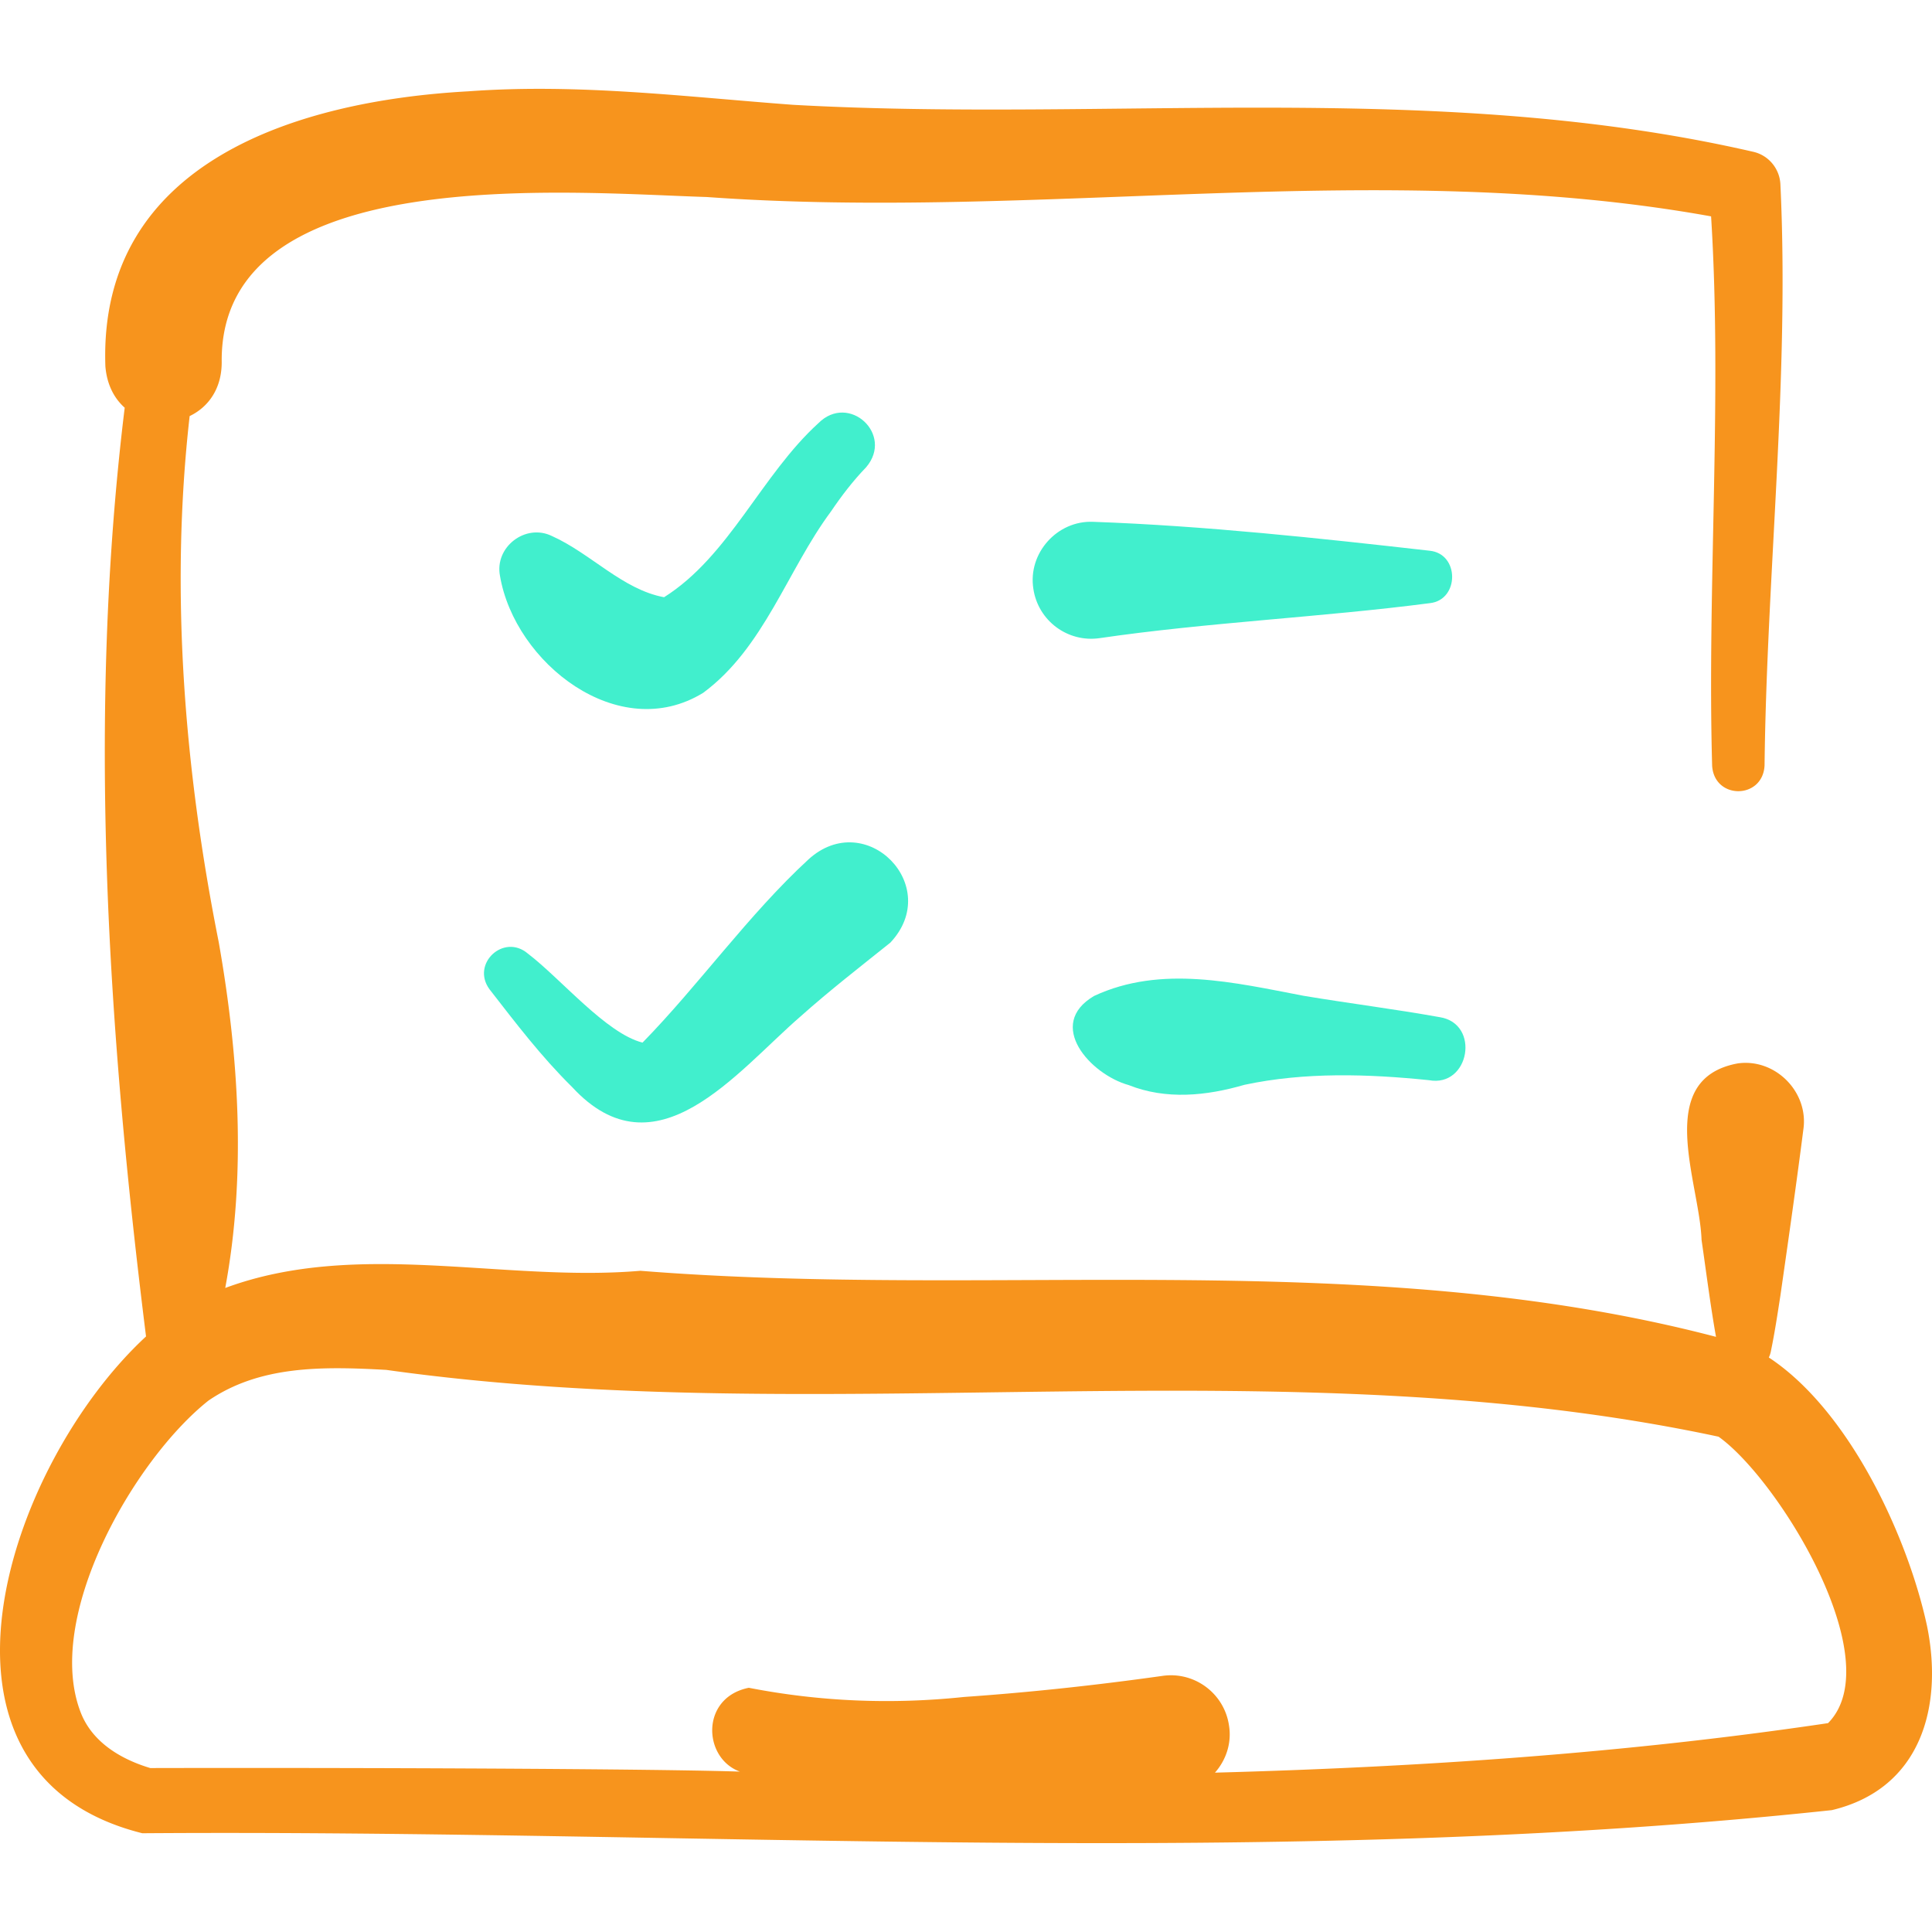 <svg xmlns="http://www.w3.org/2000/svg" version="1.1" xmlns:xlink="http://www.w3.org/1999/xlink" width="512" height="512" x="0" y="0" viewBox="0 0 512 512" style="enable-background:new 0 0 512 512" xml:space="preserve" class=""><g><path fill="#f7941d" d="M510.686 430.921c-5.014-23.318-20.381-56.968-41.929-71.173a6.901 6.901 0 0 0 .587-1.858c1.005-4.877 1.737-9.754 2.492-14.63 1.95-13.558 4.347-30.353 6.062-43.863 1.516-9.962-7.429-19.031-17.434-17.573-22.348 4.182-10.037 31.578-9.534 46.772 1.095 7.49 2.378 17.603 3.831 25.685-92.759-24.305-190.743-9.97-285.048-17.508-36.142 3.092-74.975-8.422-110.023 4.553 5.614-30.178 3.588-61.587-1.731-91.686-9.082-45.582-12.959-93.036-7.7-139.374 4.934-2.355 8.677-7.333 8.492-14.808 0-52.674 91.855-44.391 128.571-43.243 88.733 6.398 178.614-10.657 266.132 5.127 2.99 47.571-1.052 98.025.281 145.61.589 9.047 13.454 8.917 13.891-.111.58-50.703 6.638-103.088 4.197-154.017-.194-4.063-3.067-7.67-7.228-8.603-83.874-19.275-170.002-7.729-254.418-12.443-28.758-2.136-56.87-5.709-86.002-3.579-44.664 2.432-98.168 18.386-96.25 72.885.405 4.892 2.373 8.524 5.122 10.968-9.981 81.52-4.493 164.913 5.652 246.122-37.003 34.228-63.978 115.916-.99 131.657 148.969-1.079 299.235 9.776 447.761-6.126 23.63-5.635 29.558-27.44 25.216-48.784zm-26.237 25.729c-53.618 7.975-107.919 11.644-162.473 13.122 2.9-3.287 4.467-7.753 3.732-12.427-1.21-8.527-9.122-14.452-17.645-13.216-17.544 2.464-34.949 4.358-52.553 5.582-19.267 2.028-38.278 1.227-57.072-2.43-15.061 3.012-11.588 24.631 3.615 22.825 8.961-1.204-94.625-1.707-162.229-1.553-7.658-2.294-15.106-6.679-18.268-14.309-10.26-25.254 13.866-67.334 33.671-83.057 13.68-9.372 30.318-9.084 47.135-8.151 116.643 16.372 237.743-6.977 353.07 17.702 15.88 11.288 45.443 59.294 29.017 75.912z" opacity="1" data-original="#ffb6bd" class=""></path><g fill="#41efcd"><path d="M291.433 169.111c28.395-4.162 59.065-5.561 87.54-9.276 7.812-.882 7.858-13.124-.134-13.891-29.221-3.314-59.715-6.613-89.112-7.655-9.537-.423-17.366 8.292-15.877 17.739 1.242 8.469 9.115 14.326 17.583 13.083zM186.349 183.607c16.152-11.934 22.277-32.45 33.868-48.068 2.823-4.164 5.86-8.138 9.319-11.71 7.435-8.719-4.584-19.756-12.638-11.695-15.159 13.78-23.639 35.265-40.914 46.138-11.007-2.037-19.399-11.605-29.768-16.244-6.962-3.355-15.183 2.92-13.717 10.574 3.918 23.128 31.468 44.751 53.85 31.005zM381.525 269.555c-12.159-2.178-24.094-3.657-36.07-5.662-18.218-3.467-37.703-8.239-55.507.042-12.948 7.611-.939 20.821 9.15 23.618 9.933 3.956 20.577 2.875 30.696-.064 15.992-3.414 32.73-2.884 48.867-1.232 10.787 2.018 13.743-15.002 2.864-16.702zM214.28 227.727c-15.98 14.721-29.13 33.377-44.003 48.576-9.661-2.454-21.555-16.849-30.381-23.587-6.37-5.453-15.164 2.676-10.161 9.469 6.952 8.946 13.667 17.789 21.889 25.901 22.178 24.042 43.542-4.013 60.467-18.668 7.737-6.905 15.825-13.177 23.852-19.602 14.093-14.977-6.481-35.862-21.663-22.089z" fill="#41efcd" opacity="1" data-original="#41efcd" class=""></path></g></g></svg>